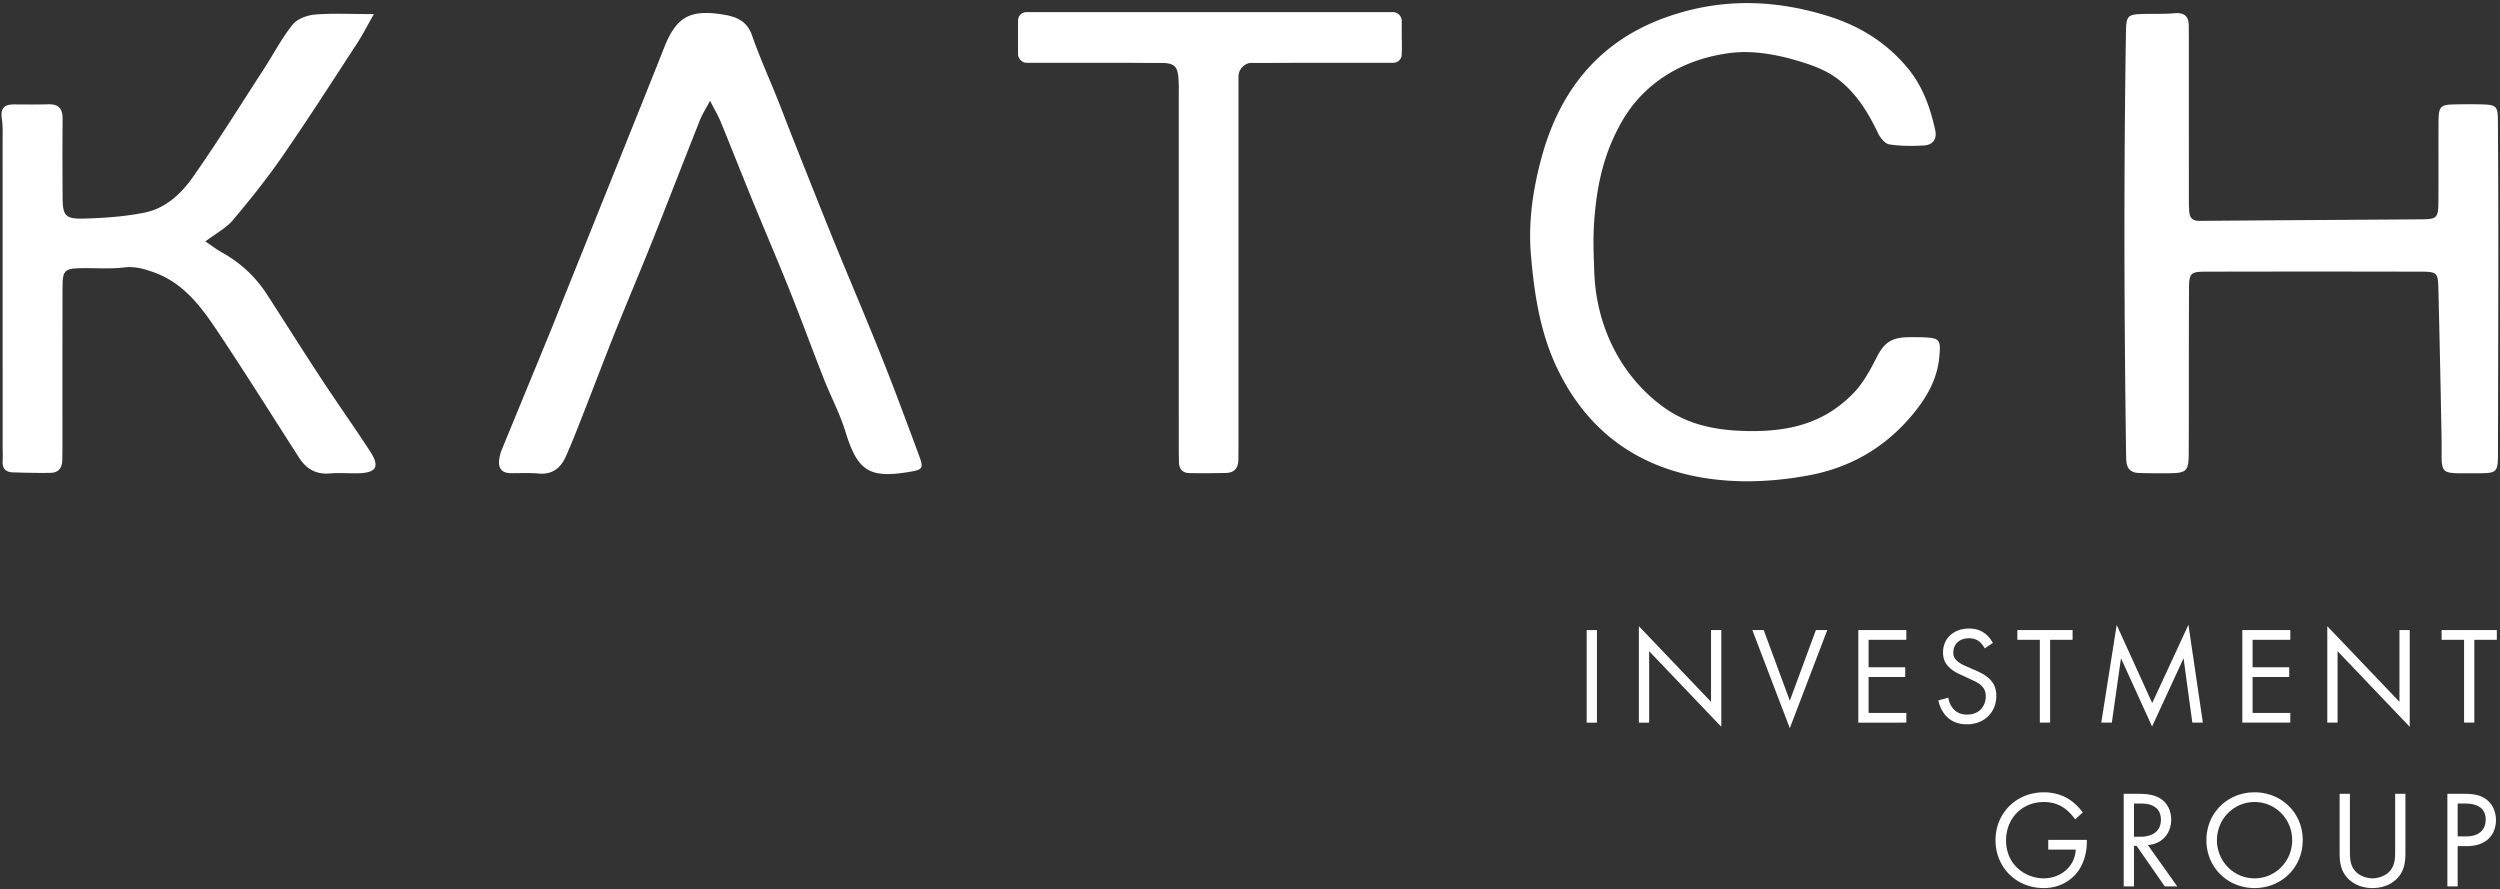 <svg xmlns="http://www.w3.org/2000/svg" width="565" height="201" fill="none"><rect width="100%" height="100%" fill="#333333" stroke="none"/><g fill="#fff" clip-path="url(#a)"><path d="M564.544 102.293c-.006 4.48-.177 4.669-4.613 4.661-9.355-.016-7.979.796-8.139-8.213a5660.8 5660.8 0 0 0-.721-33.72c-.077-3.275-.367-3.612-3.649-3.62a10615.6 10615.6 0 0 0-48.97-.002c-3.41.008-3.722.355-3.737 3.924-.047 12.173-.023 24.347-.056 36.519-.013 4.839-.293 5.096-5.125 5.116-2.088.01-4.179.005-6.266-.073-1.695-.063-2.619-1.01-2.716-2.727-.022-.392-.047-.784-.053-1.176-.445-31.804-.537-63.517-.038-95.318.066-4.254.234-4.438 4.4-4.515 2.219-.042 4.447.035 6.654-.16 2.241-.197 3.149.778 3.146 2.894 0 .915.017 1.833.017 2.749.003 11.911.003 23.823.011 35.734 0 1.178-.013 2.36.091 3.53.119 1.344.749 2.037 2.291 2.025 16.708-.15 33.417-.223 50.124-.353 3.617-.028 3.86-.31 3.887-4.175.039-5.76-.005-11.52.022-17.277.02-4.288.224-4.48 4.356-4.532 1.829-.022 3.659-.052 5.484.008 3.219.103 3.558.389 3.582 3.694.182 25.16.054 49.738.018 75.007zM84.494 3.187c-1.52 2.666-2.548 4.71-3.791 6.614-5.566 8.526-11.06 17.102-16.845 25.476-3.47 5.02-7.294 9.814-11.231 14.477-1.536 1.82-3.824 3-6.21 4.805 1.45.976 2.54 1.832 3.738 2.495 4.203 2.332 7.607 5.507 10.213 9.536 4.096 6.332 8.11 12.719 12.252 19.021 3.63 5.523 7.46 10.913 11.062 16.453 2.172 3.339 1.367 4.769-2.52 4.885-2.219.066-4.455-.135-6.66.05-3.11.26-5.284-1.043-6.898-3.55-6.202-9.635-12.27-19.36-18.644-28.88-3.628-5.422-7.585-10.65-14.155-13.01-2.243-.806-4.322-1.416-6.81-1.115-3.223.39-6.523.091-9.787.168-3.573.083-4.057.53-4.071 4.16-.044 12.05-.02 24.1-.025 36.149 0 1.048-.016 2.095-.04 3.143-.039 1.712-.91 2.769-2.618 2.799-2.869.05-5.741-.019-8.608-.113-1.56-.052-2.355-.896-2.25-2.542.066-1.043.003-2.095.003-3.143 0-23.051.003-46.101-.006-69.153 0-1.701.081-3.428-.174-5.096C.074 24.572.908 23.595 3.1 23.6c2.613.006 5.228.053 7.84-.027 2.375-.074 3.234 1.055 3.21 3.34-.06 5.893-.035 11.788-.002 17.68.023 4.128.585 4.93 4.771 4.81 4.631-.133 9.323-.447 13.847-1.374 4.589-.94 8.14-4.19 10.733-7.876 5.609-7.979 10.765-16.277 16.074-24.466 2.19-3.377 4.063-6.996 6.558-10.121 1.045-1.308 3.29-2.128 5.064-2.274 4.005-.33 8.055-.103 13.302-.103l-.003-.002zm311.504 94.242c9.08-.003 16.434-2.05 22.737-8.424 2.231-2.258 3.865-5.228 5.323-8.103 1.642-3.235 3.13-4.714 7.545-4.69 1.074-.024 1.387 0 2.407 0 4.469.15 4.648.386 4.267 4.516-.465 5.023-2.919 9.222-6.044 12.975-6.23 7.478-14.082 12.04-23.795 13.793-6.78 1.223-13.57 1.644-20.279.921-16.283-1.757-28.689-9.768-36.019-24.727-4.001-8.168-5.378-16.97-6.148-26.06-.637-7.518.455-14.727 2.303-21.68 4.118-15.49 13.192-26.939 28.978-32.305 11.833-4.024 23.414-3.768 35.321-.182 7.419 2.235 13.515 5.943 18.436 11.796 3.445 4.099 5.186 8.977 6.323 14.113.467 2.115-.577 3.403-2.6 3.51-2.592.136-5.238.148-7.787-.253-.958-.15-2.019-1.462-2.509-2.494-2.092-4.401-4.582-8.511-8.337-11.659-3.004-2.52-6.371-3.724-10.403-4.9-4.089-1.193-9.401-2.208-14.279-1.647-10.69 1.233-19.732 6.547-24.849 15.453-4.058 7.063-5.672 14.168-6.291 22.474-.304 4.082-.138 7.632.009 11.688.385 10.643 4.677 20.755 12.48 27.881 5.327 4.864 11.434 8.004 23.213 8l-.002.004zM160.475 22.764c-1.03 1.95-1.792 3.123-2.297 4.398-3.612 9.1-7.132 18.238-10.762 27.33-2.708 6.785-5.583 13.504-8.297 20.288-2.569 6.422-5.009 12.895-7.535 19.332-1.192 3.036-2.376 6.08-3.706 9.056-1.16 2.595-3.047 4.135-6.148 3.848-2.075-.191-4.178-.064-6.268-.081-2.293-.019-2.936-1.339-2.599-3.375a8.875 8.875 0 0 1 .524-1.888c3.557-8.68 7.14-17.348 10.696-26.026 1.379-3.364 2.707-6.75 4.062-10.124 4.033-10.04 8.073-20.075 12.1-30.118 3.296-8.218 6.603-16.432 9.863-24.665 2.732-6.901 5.796-8.658 13.282-7.455 2.942.474 5.401 1.377 6.555 4.684 1.708 4.893 3.851 9.632 5.78 14.447 1.211 3.024 2.351 6.074 3.554 9.1 3.07 7.72 6.115 15.45 9.25 23.144 3.536 8.685 7.242 17.299 10.715 26.008 2.944 7.376 5.7 14.83 8.46 22.278 1.093 2.95.858 3.203-2.336 3.728-9.011 1.48-11.586-.317-14.297-9.116-1.262-4.096-3.31-7.942-4.886-11.946-2.627-6.672-5.089-13.409-7.752-20.066-2.708-6.77-5.599-13.468-8.362-20.218-2.423-5.914-4.755-11.866-7.181-17.779-.572-1.394-1.358-2.702-2.418-4.781l.003-.003zM315.077 3.197c.385.198.772.442.803.874.163 2.235.947 4.234.888 6.218-.097 3.273-.731 3.122-3.955 3.127-10.158.014-18.433.776-28.592.768h-1.19a3.136 3.136 0 0 0-3.136 3.137v83.354c0 1.047-.02 2.095-.02 3.142 0 1.868-.853 3.024-2.779 3.071a223.44 223.44 0 0 1-8.228.031c-1.564-.017-2.396-.872-2.424-2.46a198.397 198.397 0 0 1-.041-3.535c-.003-26.19-.003-52.382-.003-78.574 0-1.18.026-2.359-.013-3.537-.13-3.942-.696-4.605-4.615-4.627-7.969-.042-15.938-.743-23.908-.751-1.174 0-2.36.04-3.523-.094-3.364-.39-3.896-.242-3.991-3.71-.177-6.444-.177-6.464 6.366-6.474 25.999-.033 51.997-.051 77.995-.067.265 0 .265.055.366.107z"/><rect width="86.718" height="11.447" x="230.075" y="2.739" rx="1.882"/></g><path fill="#fff" d="M553.109 179.405h3.795c2.102 0 3.858.25 5.269 1.474 1.537 1.317 1.913 3.167 1.913 4.484 0 2.949-1.85 5.865-6.617 5.865h-2.039v9.095h-2.321v-20.918zm2.321 2.195v7.433h1.913c2.76 0 4.422-1.38 4.422-3.795 0-3.324-3.104-3.638-4.61-3.638h-1.725zm-24.352-2.195v12.827c0 1.756 0 3.669 1.662 5.081.847.721 2.289 1.191 3.45 1.191 1.16 0 2.603-.47 3.45-1.191 1.662-1.412 1.662-3.325 1.662-5.081v-12.827h2.321v13.454c0 1.756-.188 3.45-1.317 5.018-1.255 1.725-3.45 2.823-6.116 2.823-2.666 0-4.861-1.098-6.116-2.823-1.129-1.568-1.317-3.262-1.317-5.018v-13.454h2.321zM509.533 200.7c-6.053 0-10.883-4.61-10.883-10.82 0-6.241 4.862-10.82 10.883-10.82 6.022 0 10.883 4.579 10.883 10.82 0 6.21-4.83 10.82-10.883 10.82zm0-19.445c-4.704 0-8.499 3.826-8.499 8.625 0 4.798 3.795 8.624 8.499 8.624 4.705 0 8.5-3.826 8.5-8.624 0-4.799-3.795-8.625-8.5-8.625zm-29.574-1.85h3.356c1.412 0 3.513.094 5.081 1.16 1.223.815 2.29 2.415 2.29 4.642 0 3.199-2.102 5.551-5.269 5.77l6.648 9.346h-2.822l-6.367-9.157h-.596v9.157h-2.321v-20.918zm2.321 2.195v7.496h1.474c2.886 0 4.611-1.38 4.611-3.827 0-1.16-.345-2.32-1.663-3.073-.94-.533-2.007-.596-3.01-.596h-1.412zm-19.376 10.412v-2.195h8.719v.502c0 2.321-.69 4.83-2.007 6.617-.627.847-2.98 3.764-7.778 3.764-6.21 0-10.852-4.736-10.852-10.82 0-6.085 4.673-10.82 10.915-10.82 2.007 0 4.359.501 6.398 2.07.94.721 1.819 1.662 2.414 2.477l-1.724 1.568c-.596-.846-1.286-1.599-1.976-2.164-1.004-.815-2.572-1.756-5.081-1.756-5.049 0-8.562 3.795-8.562 8.656 0 5.708 4.547 8.593 8.499 8.593 2.791 0 5.206-1.411 6.398-3.512a6.611 6.611 0 0 0 .847-2.98h-6.21zm101.379-47.42h-5.081v18.724h-2.32v-18.724h-5.081v-2.195h12.482v2.195zm-35.992 18.724h-2.321v-21.798l16.308 17.093v-16.214h2.321v21.859l-16.308-17.092v16.152zm-10.677-20.919v2.195h-8.531v6.21h8.28v2.195h-8.28v8.123h8.531v2.196h-10.852v-20.919h10.852zm-40.341 20.919h-2.384l3.481-22.08 8.029 17.657 8.186-17.688 3.262 22.111h-2.384l-1.976-14.553-7.119 15.431-7.025-15.431-2.07 14.553zm-8.869-18.724h-5.081v18.724h-2.321v-18.724h-5.08v-2.195h12.482v2.195zm-18.021.721-1.85 1.224c-.282-.565-.753-1.192-1.223-1.569-.408-.313-1.161-.721-2.352-.721-2.07 0-3.513 1.286-3.513 3.23 0 .816.22 1.286.784 1.819.627.628 1.411.973 2.195 1.318l2.008.878c1.223.533 2.352 1.098 3.23 1.976 1.066 1.066 1.505 2.289 1.505 3.795 0 3.857-2.854 6.429-6.617 6.429-1.38 0-3.105-.282-4.548-1.694-1.035-1.003-1.662-2.446-1.944-3.7l2.258-.628c.157 1.098.659 2.039 1.254 2.666.91.91 1.945 1.161 3.011 1.161 2.854 0 4.203-2.039 4.203-4.14 0-.941-.282-1.757-1.035-2.447-.596-.564-1.411-.941-2.509-1.442l-1.882-.878c-.815-.377-1.85-.816-2.791-1.725-.91-.879-1.443-1.851-1.443-3.419 0-3.23 2.478-5.394 5.865-5.394 1.286 0 2.321.251 3.356.941.847.564 1.568 1.411 2.038 2.32zm-19.552-2.916v2.195h-8.53v6.21h8.279v2.195h-8.279v8.123h8.53v2.196H419.98v-20.919h10.851zm-34.802 0h2.572l5.896 15.963 5.896-15.963h2.572l-8.468 22.173-8.468-22.173zm-23.322 20.919h-2.321v-21.798l16.309 17.093v-16.214h2.321v21.859l-16.309-17.092v16.152zm-14.116-20.919h2.321v20.919h-2.321v-20.919z"/><defs><clipPath id="a"><path fill="#fff" d="M.344.7h564.383v196.676H.344z"/></clipPath></defs></svg>